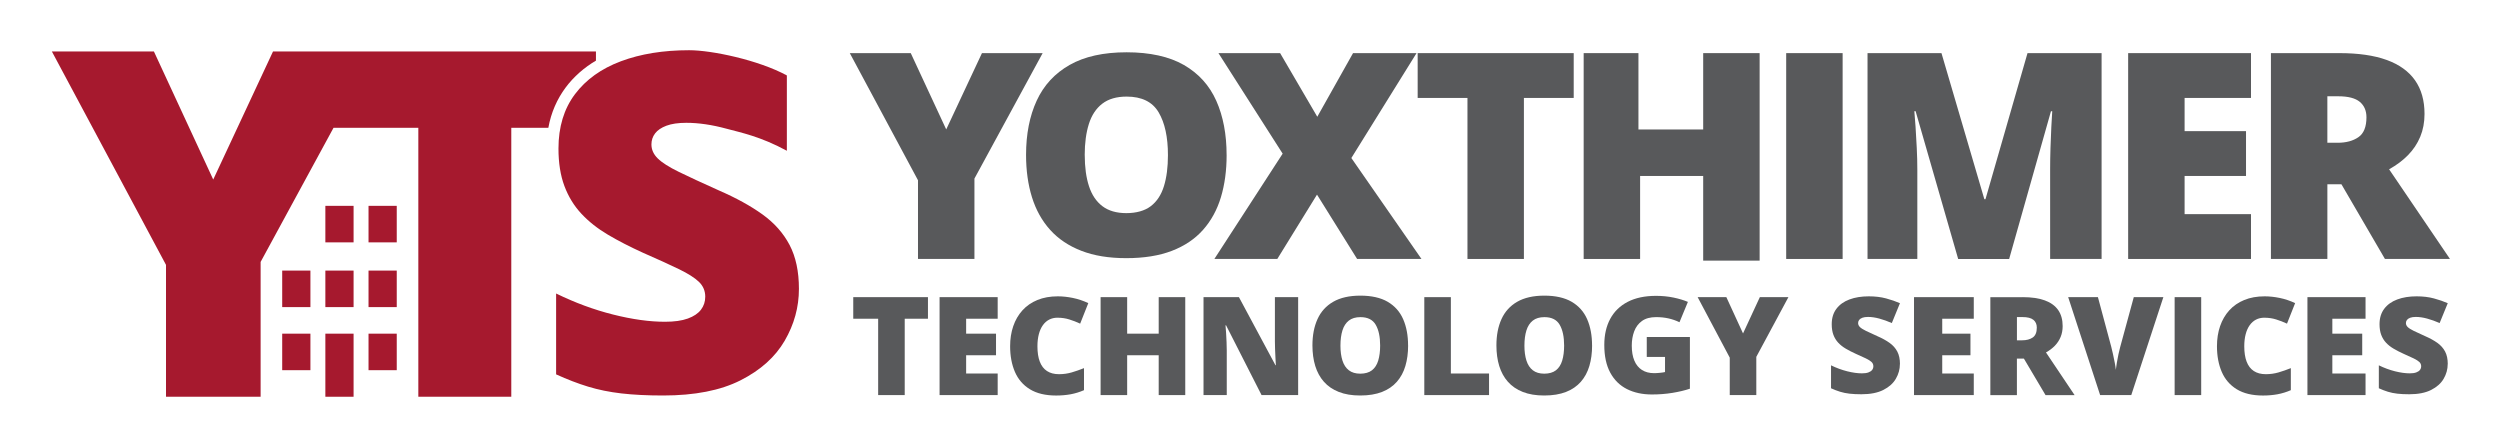 <svg xmlns="http://www.w3.org/2000/svg" viewBox="0 0 1506 269"><defs><style>.cls-1{fill:#58595b;}.cls-1,.cls-2{stroke-width:0px;}.cls-2{fill:#a6192e;}</style></defs><g id="Rectangle_Compoents"><path class="cls-1" d="M570,77.97l21.53-45.97h36.56l-41.09,75.57v48.43h-34v-47.41l-41.09-76.59h36.73l21.36,45.97Z"></path><path class="cls-1" d="M738.92,93.46c0,9.28-1.15,17.73-3.44,25.34-2.29,7.61-5.88,14.16-10.75,19.65-4.87,5.49-11.13,9.71-18.78,12.65-7.65,2.94-16.79,4.41-27.44,4.41s-19.44-1.47-27.06-4.41c-7.62-2.94-13.89-7.14-18.82-12.61-4.93-5.46-8.58-12.02-10.96-19.65-2.38-7.63-3.57-16.15-3.57-25.54,0-12.52,2.14-23.41,6.41-32.67s10.89-16.42,19.84-21.51c8.95-5.08,20.39-7.62,34.32-7.62s25.67,2.55,34.54,7.66c8.86,5.11,15.36,12.3,19.5,21.59,4.13,9.28,6.2,20.19,6.2,32.71ZM653.45,93.46c0,7.25.85,13.48,2.55,18.7,1.7,5.22,4.39,9.23,8.07,12.03,3.68,2.8,8.5,4.2,14.44,4.2s11.09-1.4,14.74-4.2c3.65-2.8,6.29-6.81,7.9-12.03,1.62-5.22,2.42-11.45,2.42-18.7,0-10.88-1.87-19.47-5.61-25.79-3.74-6.32-10.17-9.48-19.29-9.48-6.06,0-10.95,1.43-14.66,4.28-3.71,2.86-6.4,6.92-8.07,12.19s-2.51,11.53-2.51,18.79Z"></path><path class="cls-1" d="M856.29,156h-38.76l-24.17-38.76-23.92,38.76h-37.91l41.14-63.44-38.68-60.56h37.15l22.39,38.34,21.54-38.34h38.25l-39.27,63.19,42.24,60.81Z"></path><path class="cls-1" d="M918,156h-34V59h-30v-27h94v27h-30v97Z"></path><path class="cls-1" d="M1060,157h-34v-51h-38v50h-34V32h33v46h39v-46h34v125Z"></path><path class="cls-1" d="M1076,156V32h34v124h-34Z"></path><path class="cls-1" d="M1179.6,156l-25.63-89h-.77c.23,2.31.47,5.44.73,9.38.26,3.94.5,8.2.73,12.76.23,4.56.34,8.96.34,13.19v53.67h-30V32h44.54l25.83,88h.68l25.32-88h44.63v124h-31v-54.28c0-3.9.07-8.09.21-12.57.14-4.49.31-8.72.51-12.7.2-3.98.38-7.13.55-9.44h-.77l-25.19,89h-30.72Z"></path><path class="cls-1" d="M1356,156h-74V32h74v27h-40v20h37v27h-37v23h40v27Z"></path><path class="cls-1" d="M1409.23,32c11.42,0,20.92,1.37,28.49,4.11,7.57,2.74,13.27,6.83,17.09,12.26,3.82,5.43,5.72,12.19,5.72,20.27,0,5.03-.86,9.61-2.58,13.74-1.72,4.13-4.17,7.82-7.36,11.07-3.18,3.25-6.99,6.09-11.4,8.52l36.67,54.03h-39.17l-26.22-45h-8.46v45h-34V32h41.23ZM1408.54,58h-6.54v28h6.2c5.08,0,9.25-1.12,12.49-3.35,3.24-2.23,4.86-6.23,4.86-11.99,0-3.97-1.34-7.07-4.02-9.31-2.68-2.23-7.01-3.35-12.99-3.35Z"></path><path class="cls-1" d="M545,238h-16v-46h-15v-13h45v13h-14v46Z"></path><path class="cls-1" d="M601,238h-35v-59h35v13h-19v9h18v13h-18v11h19v13Z"></path><path class="cls-1" d="M637.07,191.38c-1.89,0-3.58.39-5.07,1.17-1.49.78-2.76,1.91-3.81,3.4-1.05,1.48-1.86,3.29-2.41,5.43-.55,2.13-.83,4.55-.83,7.25,0,3.66.47,6.73,1.42,9.22.95,2.49,2.38,4.37,4.32,5.65s4.36,1.91,7.27,1.91c2.65,0,5.19-.36,7.64-1.07s4.91-1.58,7.4-2.58v13.28c-2.62,1.14-5.3,1.96-8.04,2.47-2.74.5-5.65.75-8.73.75-6.43,0-11.69-1.25-15.79-3.76-4.09-2.5-7.11-5.98-9.04-10.44s-2.9-9.62-2.9-15.5c0-4.4.63-8.43,1.88-12.08,1.26-3.66,3.1-6.83,5.53-9.52,2.43-2.69,5.44-4.77,9.02-6.24,3.58-1.47,7.68-2.21,12.3-2.21,2.86,0,5.88.32,9.06.97,3.17.65,6.27,1.69,9.3,3.12l-4.9,12.36c-2.16-1.01-4.35-1.85-6.57-2.54-2.21-.69-4.57-1.03-7.05-1.03Z"></path><path class="cls-1" d="M714,238h-16v-24h-19v24h-16v-59h16v22h19v-22h16v59Z"></path><path class="cls-1" d="M782,238h-22.04l-21.36-42h-.36c.13,1.28.25,2.81.36,4.61.11,1.79.2,3.62.28,5.48.08,1.86.12,3.54.12,5.04v26.87h-14v-59h21.33l22,41h.25c-.08-1.29-.17-2.79-.25-4.5s-.16-3.44-.23-5.19c-.07-1.75-.1-3.3-.1-4.64v-26.67h14v59Z"></path><path class="cls-1" d="M848.25,208.15c0,4.5-.55,8.6-1.64,12.29-1.09,3.69-2.8,6.87-5.13,9.53-2.32,2.66-5.31,4.71-8.96,6.14-3.65,1.42-8.01,2.14-13.09,2.14s-9.27-.71-12.91-2.14c-3.63-1.43-6.63-3.46-8.98-6.12-2.35-2.65-4.09-5.83-5.23-9.53-1.13-3.7-1.7-7.83-1.7-12.39,0-6.08,1.02-11.36,3.06-15.85s5.19-7.97,9.46-10.43c4.27-2.46,9.73-3.7,16.37-3.7s12.25,1.24,16.47,3.72,7.33,5.97,9.3,10.47c1.97,4.5,2.96,9.79,2.96,15.87ZM807.48,208.15c0,3.52.41,6.54,1.22,9.07.81,2.53,2.09,4.48,3.85,5.84,1.76,1.36,4.05,2.04,6.89,2.04s5.29-.68,7.03-2.04c1.74-1.36,3-3.3,3.77-5.84.77-2.53,1.16-5.56,1.16-9.07,0-5.28-.89-9.45-2.67-12.51-1.78-3.06-4.85-4.6-9.2-4.6-2.89,0-5.22.69-6.99,2.08-1.77,1.39-3.05,3.36-3.85,5.92s-1.2,5.6-1.2,9.11Z"></path><path class="cls-1" d="M858,238v-59h16v46h23v13h-39Z"></path><path class="cls-1" d="M959.08,208.15c0,4.5-.55,8.6-1.64,12.29-1.09,3.69-2.8,6.87-5.13,9.53-2.32,2.66-5.31,4.71-8.96,6.14-3.65,1.42-8.01,2.14-13.09,2.14s-9.27-.71-12.91-2.14c-3.63-1.43-6.63-3.46-8.98-6.12-2.35-2.65-4.09-5.83-5.23-9.53-1.13-3.7-1.7-7.83-1.7-12.39,0-6.08,1.02-11.36,3.06-15.85s5.19-7.97,9.46-10.43c4.27-2.46,9.73-3.7,16.37-3.7s12.25,1.24,16.47,3.72,7.33,5.97,9.3,10.47c1.97,4.5,2.96,9.79,2.96,15.87ZM918.31,208.15c0,3.52.41,6.54,1.22,9.07.81,2.53,2.09,4.48,3.85,5.84,1.76,1.36,4.05,2.04,6.89,2.04s5.29-.68,7.03-2.04c1.74-1.36,3-3.3,3.77-5.84.77-2.53,1.16-5.56,1.16-9.07,0-5.28-.89-9.45-2.67-12.51-1.78-3.06-4.85-4.6-9.2-4.6-2.89,0-5.22.69-6.99,2.08-1.77,1.39-3.05,3.36-3.85,5.92s-1.2,5.6-1.2,9.11Z"></path><path class="cls-1" d="M992,203h26v31.15c-3.05,1.03-6.55,1.86-10.5,2.51-3.95.65-8.08.97-12.41.97-5.7,0-10.7-1.08-15-3.24-4.3-2.16-7.65-5.45-10.05-9.86-2.41-4.41-3.61-9.99-3.61-16.74,0-6.06,1.19-11.3,3.57-15.71,2.38-4.41,5.88-7.83,10.52-10.24,4.64-2.41,10.32-3.62,17.05-3.62,3.7,0,7.22.34,10.54,1.03,3.32.69,6.22,1.56,8.68,2.61l-5.07,12.25c-2.14-1.03-4.35-1.8-6.65-2.31-2.3-.51-4.77-.77-7.42-.77-3.54,0-6.38.78-8.53,2.33-2.15,1.56-3.71,3.63-4.68,6.23-.97,2.6-1.46,5.46-1.46,8.6,0,3.58.52,6.61,1.56,9.07,1.04,2.46,2.57,4.33,4.58,5.61s4.45,1.92,7.32,1.92c.95,0,2.1-.06,3.47-.2,1.36-.13,2.4-.29,3.1-.47v-9.11h-11v-12Z"></path><path class="cls-1" d="M1050,200.87l10.13-21.87h17.21l-19.34,35.96v23.04h-16v-22.56l-19.34-36.44h17.29l10.05,21.87Z"></path><path class="cls-1" d="M1144.5,219.29c0,3.11-.81,6.07-2.43,8.85-1.62,2.79-4.14,5.04-7.56,6.77s-7.83,2.59-13.23,2.59c-2.7,0-5.07-.12-7.11-.35-2.04-.23-3.94-.62-5.69-1.16-1.76-.54-3.58-1.24-5.47-2.1v-13.82c3.21,1.57,6.46,2.77,9.73,3.59,3.27.82,6.23,1.24,8.88,1.24,1.59,0,2.9-.18,3.91-.55,1.01-.37,1.76-.87,2.25-1.51s.73-1.38.73-2.22c0-.99-.36-1.84-1.07-2.53-.72-.69-1.86-1.42-3.42-2.18-1.57-.76-3.63-1.7-6.2-2.83-2.19-.99-4.17-2.01-5.94-3.06-1.77-1.05-3.28-2.24-4.54-3.59-1.26-1.35-2.22-2.92-2.9-4.73-.68-1.81-1.01-3.94-1.01-6.4,0-3.69.94-6.78,2.82-9.28s4.5-4.38,7.86-5.63c3.36-1.26,7.25-1.88,11.65-1.88,3.86,0,7.34.42,10.44,1.26,3.09.84,5.87,1.79,8.33,2.87l-4.9,11.97c-2.54-1.12-5.04-2.02-7.5-2.69-2.46-.67-4.74-1-6.85-1-1.38,0-2.51.16-3.38.49-.88.33-1.53.77-1.95,1.31-.42.55-.63,1.18-.63,1.88,0,.89.36,1.69,1.07,2.4.71.71,1.92,1.47,3.61,2.3,1.69.82,3.99,1.89,6.91,3.2,2.89,1.26,5.35,2.61,7.38,4.06,2.03,1.45,3.57,3.19,4.64,5.22,1.07,2.03,1.6,4.53,1.6,7.52Z"></path><path class="cls-1" d="M1189,238h-36v-59h36v13h-19v9h17v13h-17v11h19v13Z"></path><path class="cls-1" d="M1218.4,179c5.37,0,9.84.65,13.41,1.96s6.24,3.25,8.04,5.83c1.79,2.58,2.69,5.8,2.69,9.65,0,2.4-.41,4.57-1.22,6.54-.81,1.96-1.96,3.72-3.46,5.27-1.5,1.55-3.29,2.9-5.37,4.06l17.25,25.71h-17.51l-13.04-22h-4.21v22h-16v-59h19.4ZM1218.32,191h-3.32v14h3.15c2.59,0,4.7-.56,6.35-1.68,1.65-1.12,2.47-3.12,2.47-5.99,0-1.98-.68-3.54-2.05-4.65-1.36-1.12-3.57-1.68-6.61-1.68Z"></path><path class="cls-1" d="M1303.21,179l-19.33,59h-18.76l-19.25-59h17.92l8.03,29.9c.3,1.13.64,2.58,1.03,4.34.39,1.76.75,3.52,1.09,5.27.34,1.75.55,3.17.63,4.28.11-1.1.31-2.51.61-4.24.3-1.72.63-3.45.99-5.19.36-1.73.71-3.17,1.03-4.3l8.19-30.06h17.84Z"></path><path class="cls-1" d="M1310,238v-59h16v59h-16Z"></path><path class="cls-1" d="M1364.07,191.38c-1.89,0-3.58.39-5.07,1.17-1.49.78-2.76,1.91-3.81,3.4-1.05,1.48-1.86,3.29-2.41,5.43-.55,2.13-.83,4.55-.83,7.25,0,3.66.47,6.73,1.42,9.22.95,2.49,2.38,4.37,4.32,5.65s4.36,1.91,7.27,1.91c2.65,0,5.19-.36,7.64-1.07s4.91-1.58,7.4-2.58v13.28c-2.62,1.14-5.3,1.96-8.04,2.47-2.74.5-5.65.75-8.73.75-6.43,0-11.69-1.25-15.79-3.76-4.09-2.5-7.11-5.98-9.04-10.44s-2.9-9.62-2.9-15.5c0-4.4.63-8.43,1.88-12.08,1.26-3.66,3.1-6.83,5.53-9.52,2.43-2.69,5.44-4.77,9.02-6.24,3.58-1.47,7.68-2.21,12.3-2.21,2.86,0,5.88.32,9.06.97,3.17.65,6.27,1.69,9.3,3.12l-4.9,12.36c-2.16-1.01-4.35-1.85-6.57-2.54-2.21-.69-4.57-1.03-7.05-1.03Z"></path><path class="cls-1" d="M1425,238h-35v-59h35v13h-20v9h18v13h-18v11h20v13Z"></path><path class="cls-1" d="M1474.5,219.29c0,3.11-.81,6.07-2.43,8.85-1.62,2.79-4.14,5.04-7.56,6.77s-7.83,2.59-13.23,2.59c-2.7,0-5.07-.12-7.11-.35-2.04-.23-3.94-.62-5.69-1.16-1.76-.54-3.58-1.24-5.47-2.1v-13.82c3.21,1.57,6.46,2.77,9.73,3.59,3.27.82,6.23,1.24,8.88,1.24,1.59,0,2.9-.18,3.91-.55,1.01-.37,1.76-.87,2.25-1.51s.73-1.38.73-2.22c0-.99-.36-1.84-1.07-2.53-.72-.69-1.86-1.42-3.42-2.18-1.57-.76-3.63-1.7-6.2-2.83-2.19-.99-4.17-2.01-5.94-3.06-1.77-1.05-3.28-2.24-4.54-3.59-1.26-1.35-2.22-2.92-2.9-4.73-.68-1.81-1.01-3.94-1.01-6.4,0-3.69.94-6.78,2.82-9.28s4.5-4.38,7.86-5.63c3.36-1.26,7.25-1.88,11.65-1.88,3.86,0,7.34.42,10.44,1.26,3.09.84,5.87,1.79,8.33,2.87l-4.9,11.97c-2.54-1.12-5.04-2.02-7.5-2.69-2.46-.67-4.74-1-6.85-1-1.38,0-2.51.16-3.38.49-.88.33-1.53.77-1.95,1.31-.42.55-.63,1.18-.63,1.88,0,.89.36,1.69,1.07,2.4.71.71,1.92,1.47,3.61,2.3,1.69.82,3.99,1.89,6.91,3.2,2.89,1.26,5.35,2.61,7.38,4.06,2.03,1.45,3.57,3.19,4.64,5.22,1.07,2.03,1.6,4.53,1.6,7.52Z"></path></g><g id="Main"><path class="cls-2" d="M225.66,31h-61.19l-36.02,77.16L92.71,31H31.24l68.76,128.56v79.44h57v-81.22l43.91-80.78h51.09v162h56V77h22.32c3.36-18.72,14.65-32.2,28.68-40.48v-5.52h-133.34Z"></path><path class="cls-2" d="M481.27,174.04c0,10.98-2.86,21.38-8.57,31.21-5.71,9.83-14.59,17.78-26.64,23.87-12.05,6.09-27.59,9.13-46.64,9.13-9.52,0-17.88-.42-25.07-1.25-7.19-.83-13.88-2.19-20.07-4.08-6.19-1.89-12.62-4.36-19.28-7.4v-48.71c11.33,5.54,22.76,9.76,34.28,12.66,11.52,2.91,21.95,4.36,31.28,4.36,5.62,0,10.21-.64,13.78-1.94,3.57-1.29,6.21-3.07,7.93-5.33,1.71-2.26,2.57-4.87,2.57-7.82,0-3.51-1.26-6.48-3.78-8.93-2.52-2.44-6.55-5-12.07-7.68-5.52-2.67-12.81-6-21.86-9.96-7.71-3.51-14.69-7.1-20.93-10.79-6.24-3.69-11.57-7.91-16-12.66-4.43-4.75-7.83-10.31-10.21-16.68-2.38-6.37-3.57-13.88-3.57-22.56,0-13.01,3.31-23.92,9.93-32.73,6.62-8.81,15.86-15.43,27.71-19.86,11.86-4.43,25.54-6.64,41.07-6.64,13.62,0,41.69,5.87,58.87,15.19v45.38c-16.04-8.69-27.78-10.96-36.44-13.31-8.67-2.35-16.71-3.53-24.14-3.53-4.86,0-8.83.58-11.93,1.73-3.1,1.16-5.38,2.7-6.86,4.64-1.48,1.94-2.21,4.15-2.21,6.64,0,3.14,1.26,5.95,3.79,8.44,2.52,2.49,6.76,5.19,12.71,8.1,5.95,2.91,14.07,6.67,24.35,11.28,10.19,4.43,18.86,9.2,26,14.32,7.14,5.12,12.59,11.26,16.36,18.41,3.76,7.15,5.64,15.98,5.64,26.5Z"></path><rect class="cls-2" x="222" y="201" width="17" height="22"></rect><rect class="cls-2" x="222" y="163" width="17" height="22"></rect><rect class="cls-2" x="222" y="124" width="17" height="22"></rect><rect class="cls-2" x="196" y="201" width="17" height="38"></rect><rect class="cls-2" x="196" y="163" width="17" height="22"></rect><rect class="cls-2" x="196" y="124" width="17" height="22"></rect><rect class="cls-2" x="170" y="201" width="17" height="22"></rect><rect class="cls-2" x="170" y="163" width="17" height="22"></rect></g></svg>